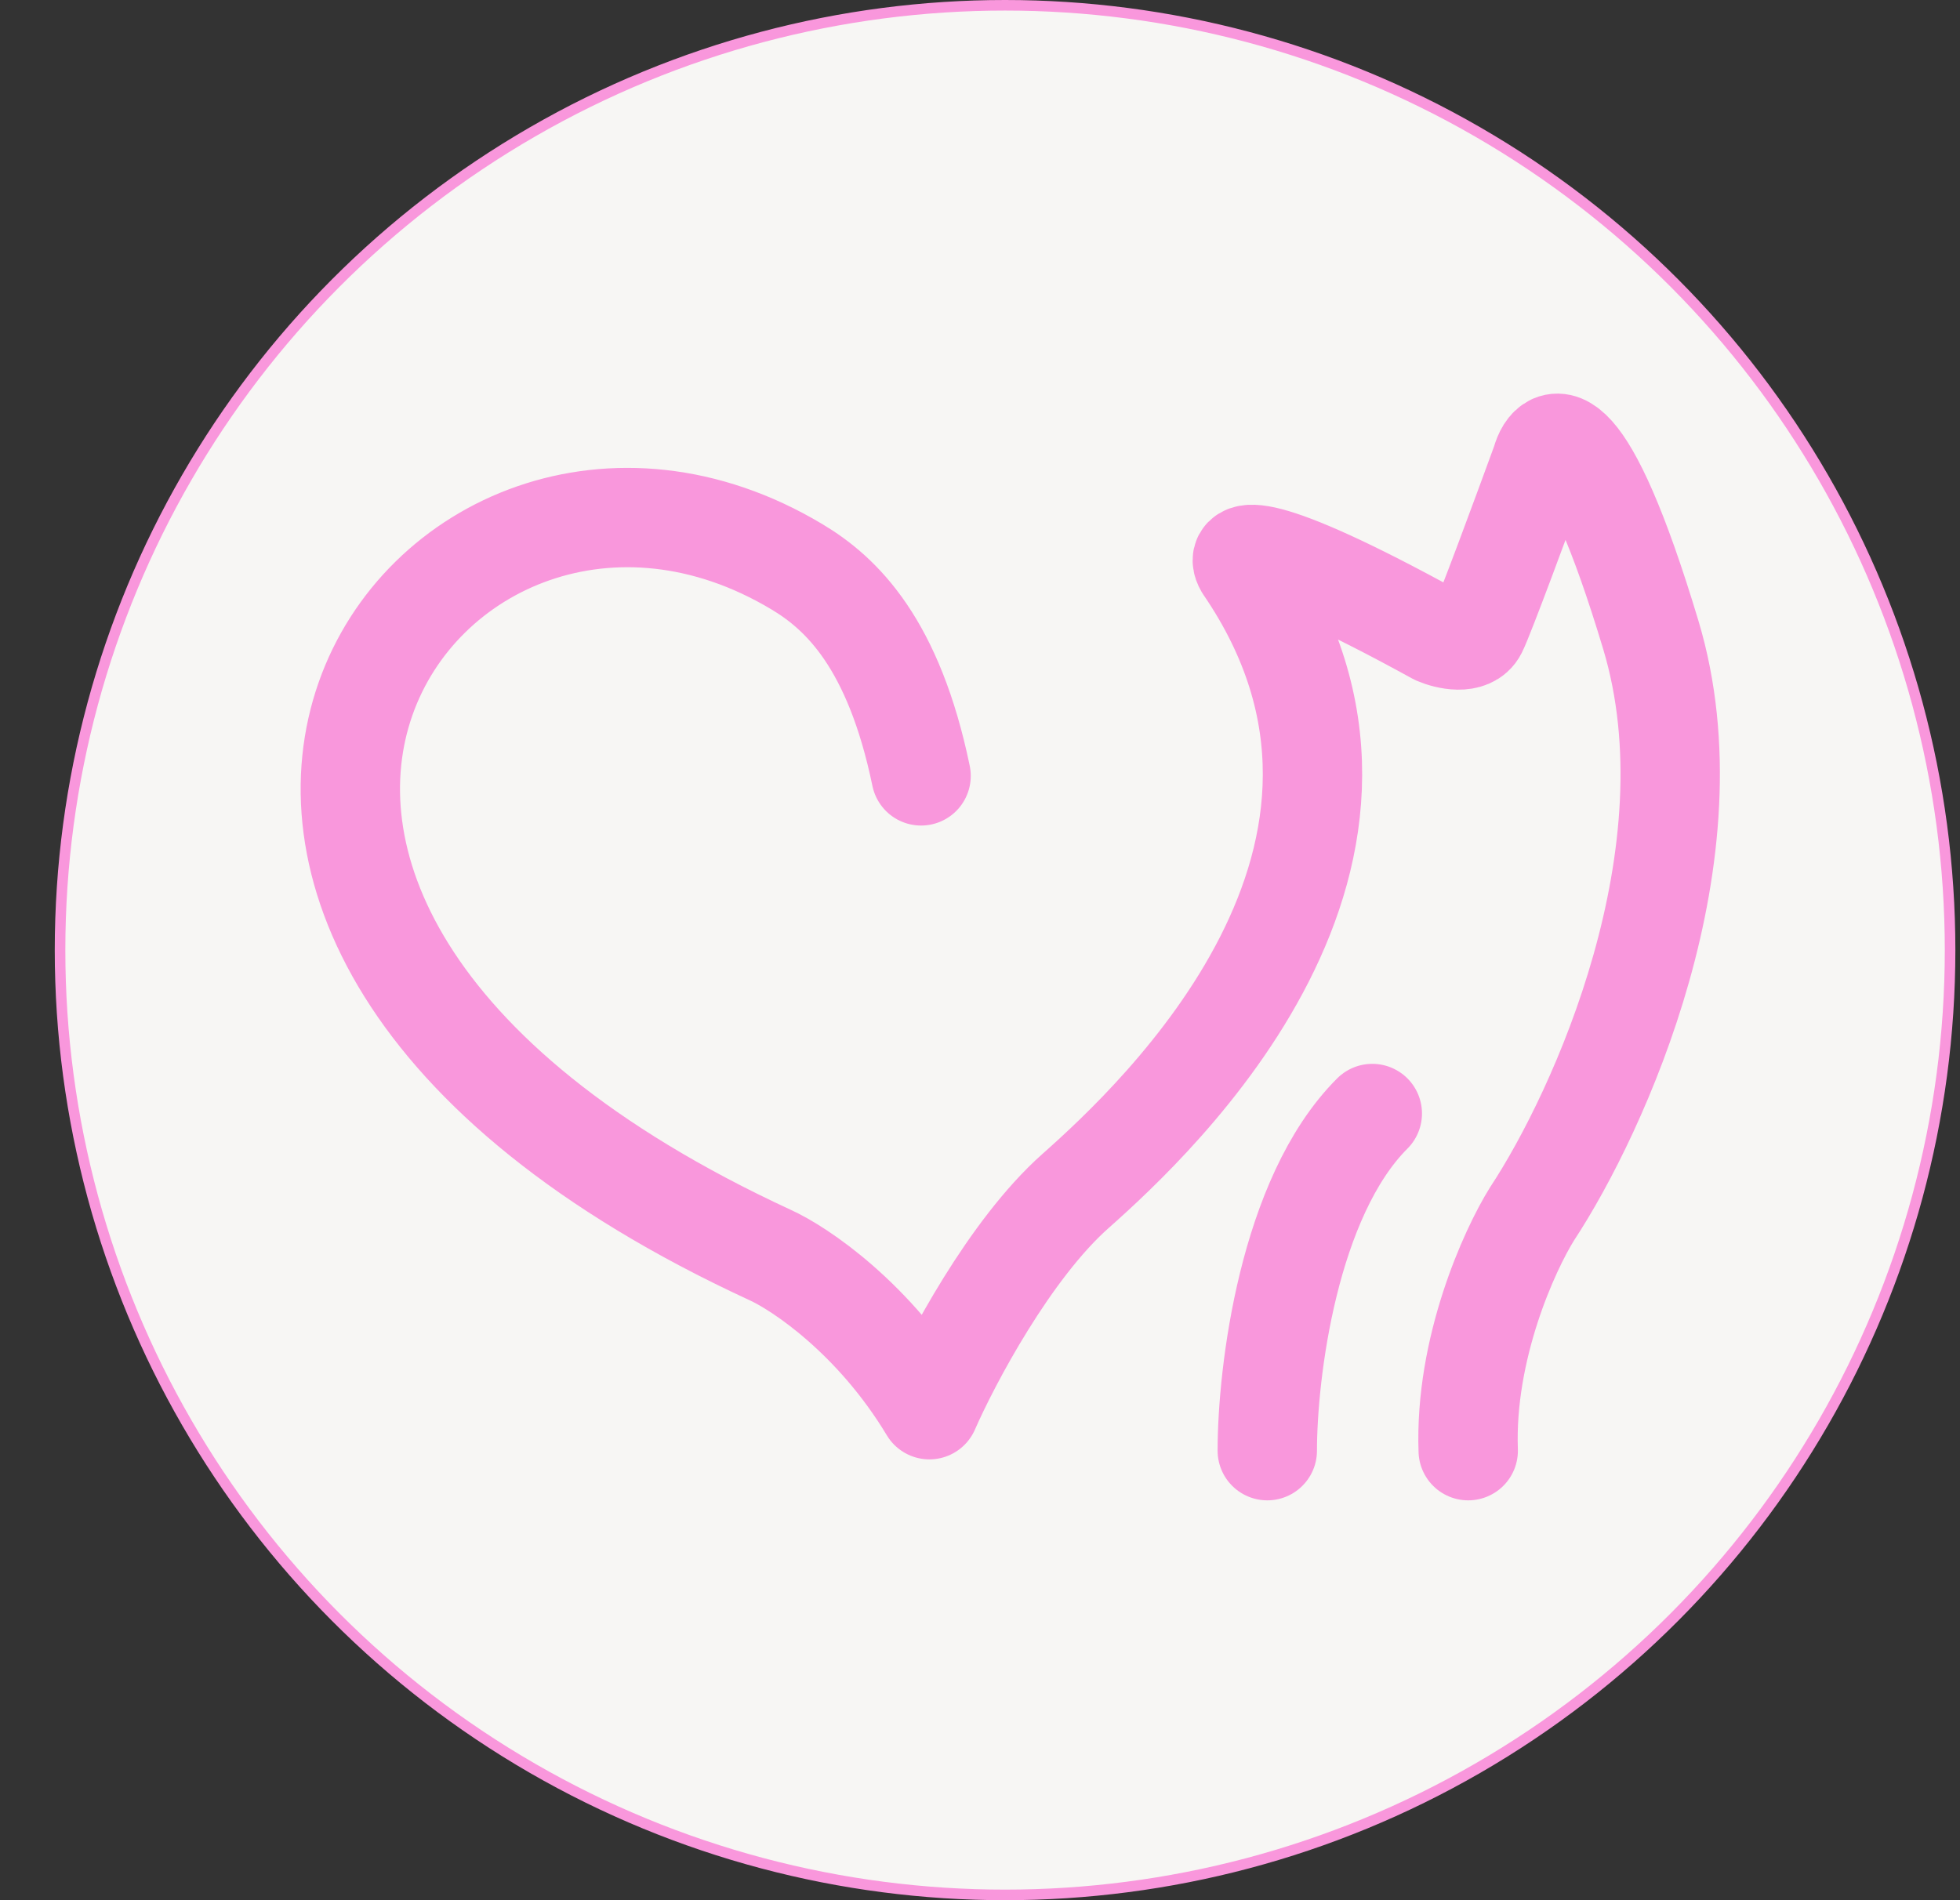 <?xml version="1.0" encoding="UTF-8"?> <svg xmlns="http://www.w3.org/2000/svg" width="33" height="32" viewBox="0 0 33 32" fill="none"><rect x="0" y="0" width="33" height="32" fill="#333333" stroke="none"/><circle cx="16.922" cy="16" r="15.911" fill="#F7F6F4" stroke="#F997DC" stroke-width="0.178"></circle><path d="M24.72 24.43C24.658 22.711 25.412 21.054 25.796 20.44C26.924 18.727 28.902 14.379 27.795 10.695C26.688 7.012 26.104 7.217 25.95 7.78C25.642 8.624 24.997 10.373 24.874 10.619C24.751 10.864 24.361 10.772 24.182 10.695C21.168 9.038 20.773 9.238 20.953 9.545C24.259 14.379 19.492 18.829 18.108 20.057C17.001 21.039 16.007 22.921 15.648 23.74C14.726 22.205 13.47 21.361 12.958 21.131C0.35 15.299 7.268 5.862 13.418 9.545C14.174 9.997 15.047 10.841 15.508 13.066M21.337 24.43C21.337 23.126 21.691 20.164 23.105 18.752" stroke="#F997DC" stroke-width="1.673" stroke-linecap="round" stroke-linejoin="round"></path></svg> 